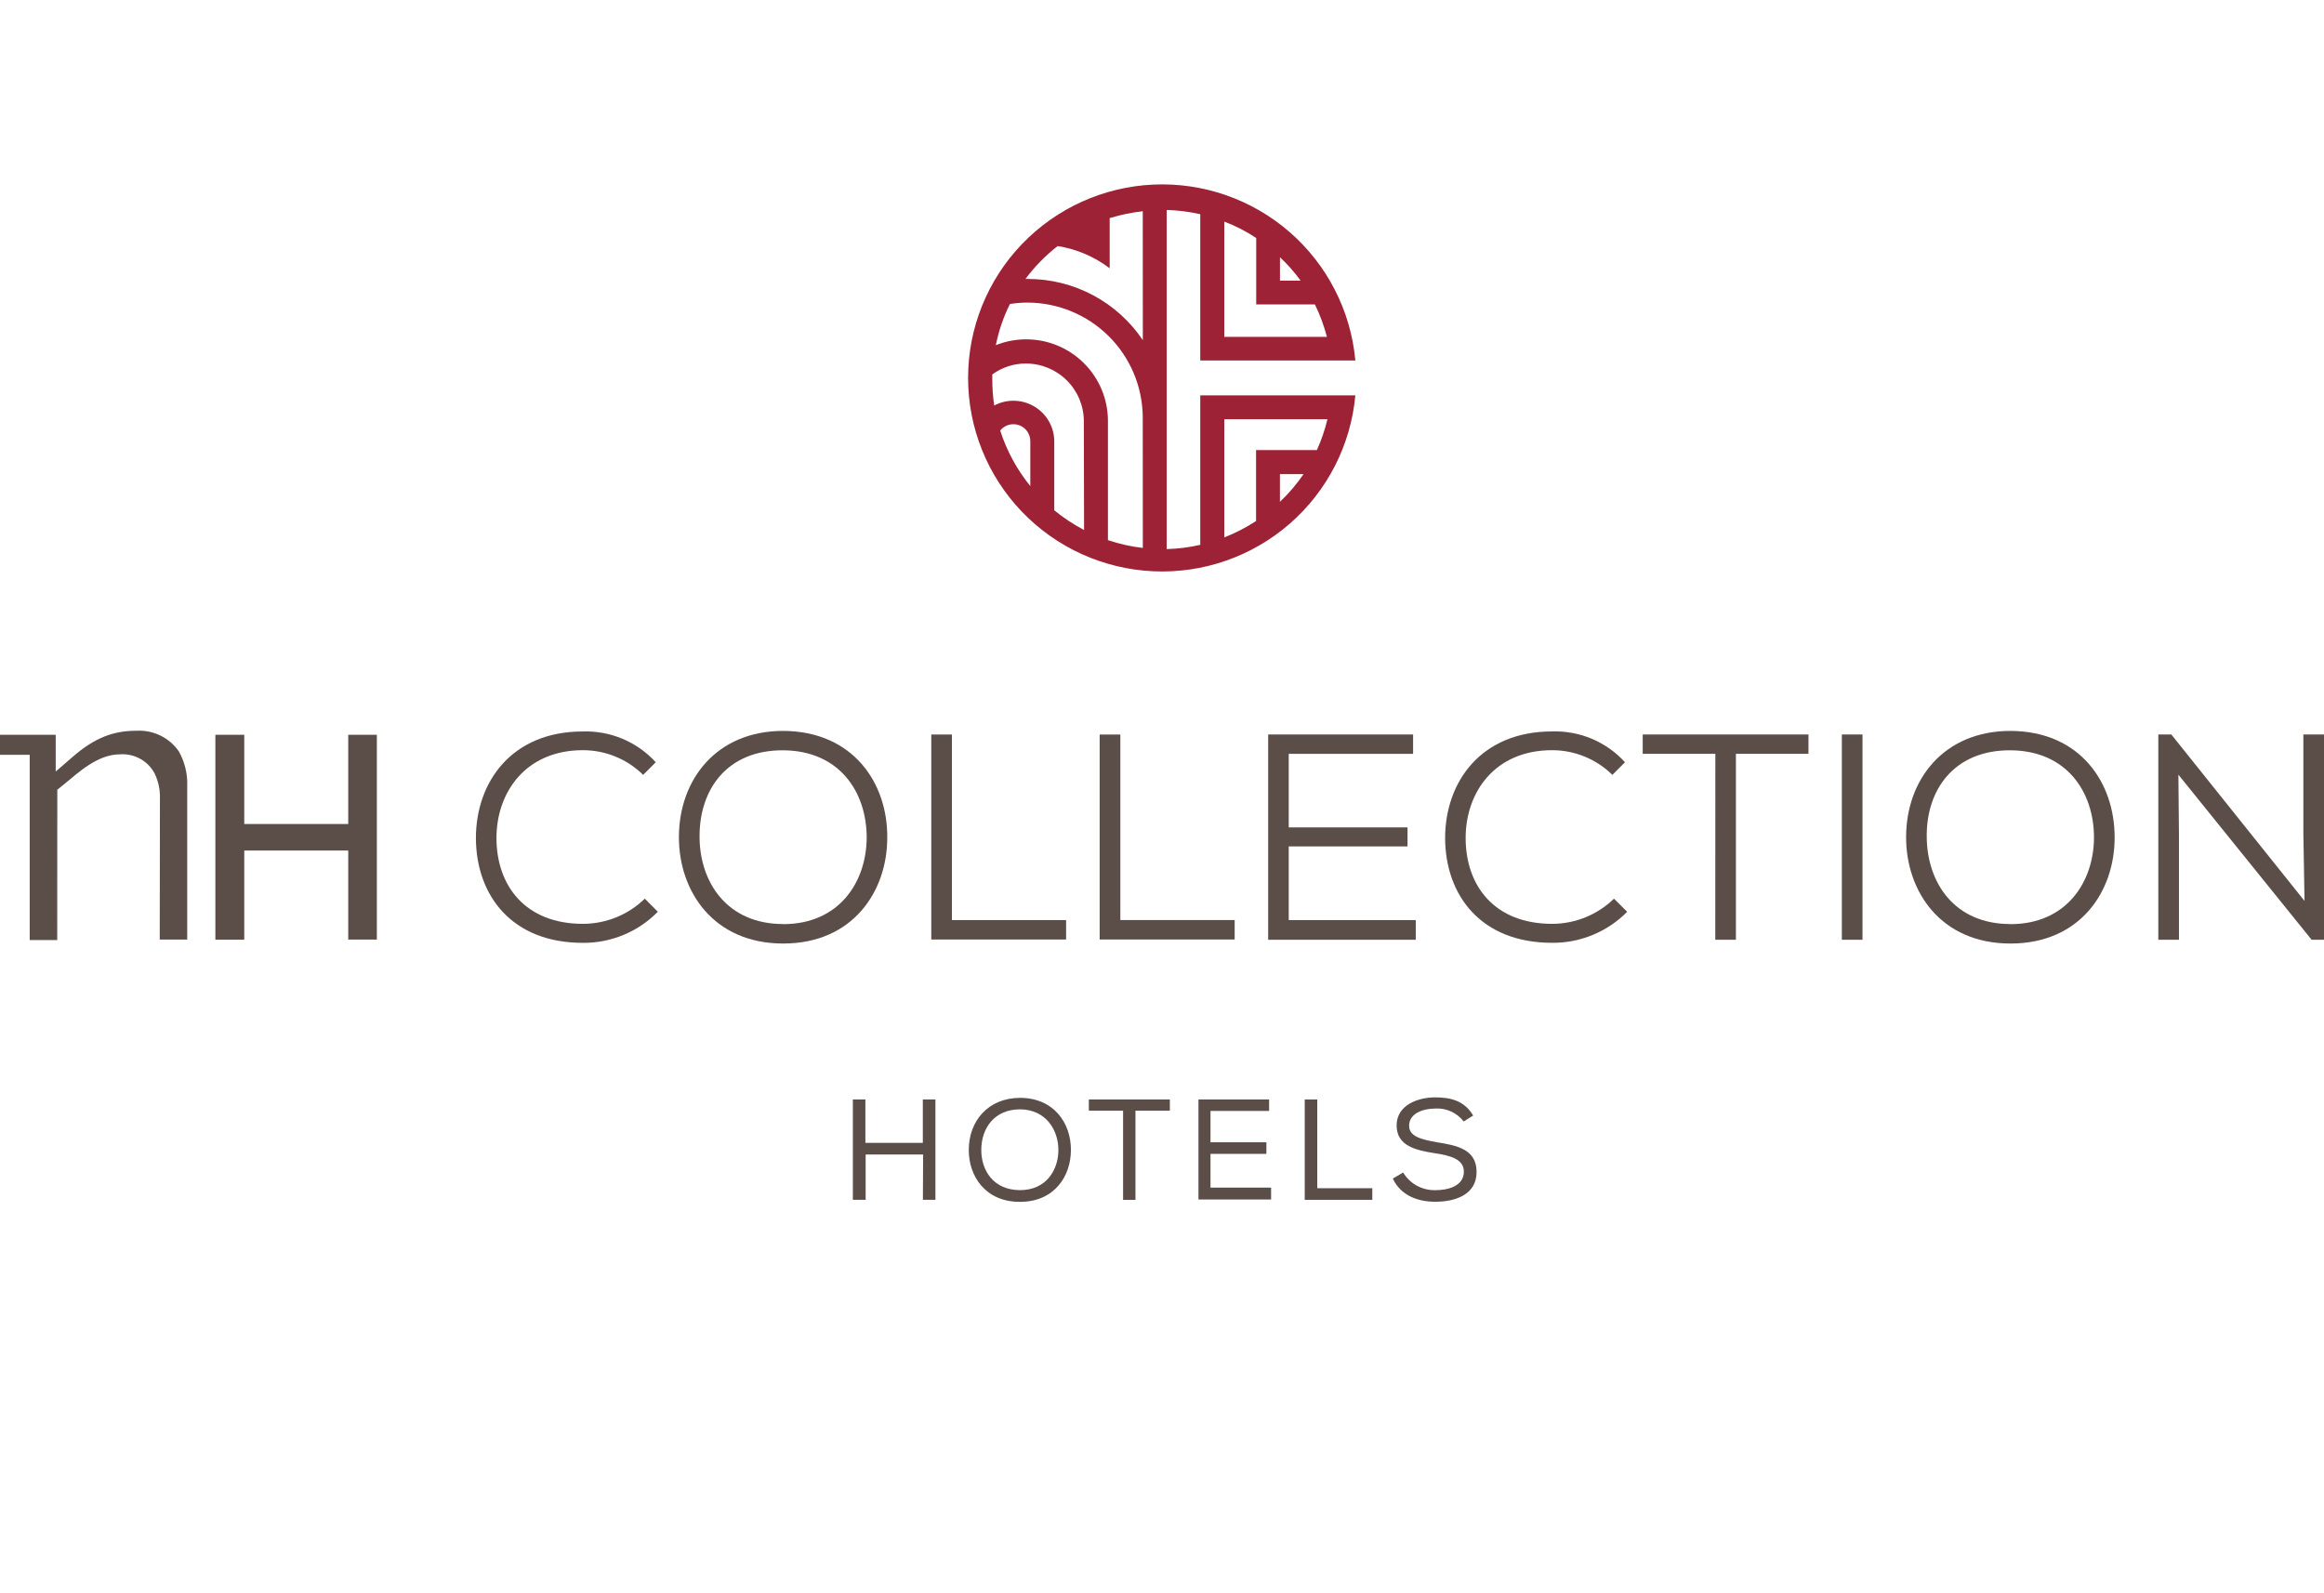 <?xml version="1.0" encoding="UTF-8"?>
<svg xmlns="http://www.w3.org/2000/svg" id="Layer_2" data-name="Layer 2" viewBox="0 0 618.18 423.91">
  <defs>
    <style>
      .cls-1 {
        fill: none;
      }

      .cls-2 {
        fill: #9d2235;
      }

      .cls-3 {
        fill: #5b4d47;
      }
    </style>
  </defs>
  <g id="Layer_1-2" data-name="Layer 1">
    <g>
      <rect class="cls-1" width="618.18" height="423.91"></rect>
      <g>
        <path class="cls-3" d="M174.98,242.58c-2.6,2.64-5.7,4.74-9.13,6.16-3.43,1.42-7.1,2.14-10.81,2.11-18.9,0-28.38-12.61-28.45-27.84,0-14.9,9.46-28.4,28.45-28.4,3.63-.12,7.25.56,10.6,1.97,3.35,1.42,6.35,3.54,8.79,6.22l-3.35,3.36c-4.27-4.22-10.04-6.58-16.04-6.57-15.22,0-22.98,11.24-22.98,23.35,0,12.78,7.76,22.85,22.98,22.85,6.16,0,12.07-2.4,16.47-6.7l3.48,3.49Z"></path>
        <path class="cls-3" d="M236.01,222.88c0,14.27-9.15,28.15-27.68,28.15s-27.74-13.87-27.74-28.28c0-15.33,9.99-28.29,27.74-28.29,18.53.07,27.81,13.82,27.68,28.42ZM208.33,245.87c14.95,0,22.14-11.28,22.21-22.98,0-12.27-7.32-23.18-22.21-23.27-14.89-.09-22.41,10.39-22.25,23.27.15,11.96,7.37,22.96,22.28,22.96l-.04.02Z"></path>
        <path class="cls-3" d="M253.21,195.41v49.38h30.37v5.17h-35.86v-54.54h5.49Z"></path>
        <path class="cls-3" d="M298.01,195.41v49.38h30.41v5.17h-35.91v-54.54h5.51Z"></path>
        <path class="cls-3" d="M376.59,250.03h-39.26v-54.62h38.55v5.15h-33.08v19.57h31.6v5.06h-31.6v19.6h33.79v5.24Z"></path>
        <path class="cls-3" d="M432.83,242.58c-2.6,2.64-5.71,4.73-9.14,6.15-3.43,1.42-7.11,2.14-10.82,2.11-18.94,0-28.39-12.61-28.47-27.84,0-14.9,9.48-28.4,28.47-28.4,3.63-.12,7.24.56,10.59,1.97,3.34,1.42,6.34,3.54,8.78,6.23l-3.35,3.36c-4.27-4.21-10.03-6.57-16.03-6.57-15.28,0-23,11.24-23,23.35,0,12.78,7.72,22.85,23,22.85,6.15,0,12.06-2.41,16.46-6.7l3.5,3.49Z"></path>
        <path class="cls-3" d="M456.28,200.56h-19.32v-5.15h44.09v5.15h-19.3v49.47h-5.49l.02-49.47Z"></path>
        <path class="cls-3" d="M489.93,250.03v-54.62h5.49v54.62h-5.49Z"></path>
        <path class="cls-3" d="M562.49,222.88c0,14.27-9.15,28.15-27.7,28.15s-27.77-13.87-27.77-28.28c0-15.33,10.04-28.29,27.77-28.29,18.55.07,27.76,13.82,27.7,28.42ZM534.79,245.87c14.93,0,22.14-11.28,22.21-22.98,0-12.27-7.32-23.18-22.21-23.27-14.89-.09-22.52,10.39-22.28,23.27.17,11.96,7.34,22.96,22.28,22.96v.02Z"></path>
        <path class="cls-3" d="M613,239.71l-.31-18.07v-26.23h5.49v54.62h-3.29l-35.44-43.92.15,16.12v27.8h-5.49v-54.62h3.46l35.44,44.3Z"></path>
        <path class="cls-3" d="M92.63,249.97h7.61v-54.47h-7.61v23.73h-27.66v-23.73h-7.68v54.51h7.68v-23.73h27.66v23.69ZM42.48,249.97h7.32v-40.71c.14-3.27-.63-6.51-2.23-9.36-1.25-1.8-2.94-3.25-4.92-4.21-1.97-.96-4.16-1.4-6.35-1.27-5.95,0-10.98,1.72-16.96,6.94l-4.52,3.91v-9.77H0v5.31h7.9v49.29h7.32l.02-39.99,1.83-1.48c3.81-3.1,8.85-7.94,14.89-7.94,1.85-.12,3.7.29,5.32,1.18,1.62.9,2.95,2.24,3.83,3.87,1.03,2.12,1.52,4.47,1.43,6.83l-.05,37.4Z"></path>
        <path class="cls-2" d="M319.27,105.2v39.76c-2.93.67-5.92,1.05-8.93,1.13V55.86c3,.09,6,.46,8.93,1.13v38.92h41.25c-1.2-13.2-7.45-25.43-17.46-34.15-10.01-8.72-23-13.25-36.27-12.65-13.27.6-25.8,6.28-34.98,15.86-9.18,9.58-14.3,22.33-14.3,35.58s5.12,26,14.3,35.58c9.18,9.58,21.71,15.26,34.98,15.86,13.27.6,26.26-3.93,36.27-12.65,10.01-8.72,16.26-20.95,17.46-34.15h-41.25ZM340.47,68.44c2.03,1.89,3.86,3.98,5.49,6.22h-5.49v-6.22ZM325.66,58.96c2.98,1.13,5.83,2.59,8.49,4.36v17.67h15.61c1.35,2.77,2.42,5.66,3.2,8.63h-27.3v-30.67ZM274.06,127.27v2.06c-3.56-4.39-6.28-9.4-8.01-14.79.58-.73,1.38-1.26,2.28-1.51.9-.26,1.86-.22,2.74.09.88.31,1.64.89,2.18,1.66.53.77.82,1.68.81,2.61v9.88ZM288.35,141c-2.81-1.47-5.47-3.23-7.92-5.24v-18.36c0-1.87-.5-3.7-1.43-5.32-.93-1.62-2.26-2.97-3.87-3.93-1.61-.96-3.43-1.48-5.3-1.53-1.87-.05-3.72.39-5.37,1.27-.34-2.27-.51-4.55-.51-6.85v-1.42c2.6-1.9,5.74-2.92,8.96-2.9,4.08,0,7.99,1.62,10.88,4.5,2.88,2.88,4.51,6.78,4.51,10.85l.06,28.93ZM303.99,145.78c-3.16-.36-6.27-1.06-9.28-2.08v-31.73c0-5.75-2.3-11.27-6.38-15.34-4.08-4.07-9.61-6.35-15.37-6.35-2.76,0-5.51.52-8.07,1.55.76-3.8,2.02-7.48,3.75-10.95,1.58-.25,3.19-.38,4.79-.38,8.05.06,15.77,3.26,21.48,8.93,5.71,5.67,8.96,13.35,9.06,21.39l.02,34.96ZM303.99,90.5c-3.36-5.01-7.9-9.11-13.23-11.95-5.33-2.84-11.27-4.33-17.31-4.33h-.69c2.46-3.29,5.34-6.24,8.58-8.76,5.03.8,9.78,2.83,13.83,5.91v-13.34c2.87-.88,5.82-1.49,8.8-1.83l.02,34.3ZM340.46,133.51v-7.37h6.29c-1.83,2.68-3.95,5.16-6.31,7.39l.02-.02ZM350.3,119.75h-16.19v18.87c-2.66,1.74-5.49,3.2-8.45,4.36v-31.45h27.44c-.68,2.83-1.62,5.58-2.82,8.23l.02-.02Z"></path>
        <path class="cls-3" d="M245.54,307.16h-15.28v12.05h-3.4v-26.69h3.33v11.55h15.28v-11.55h3.35v26.69h-3.33l.06-12.05Z"></path>
        <path class="cls-3" d="M284.86,305.96c0,6.97-4.39,13.8-13.56,13.8s-13.61-6.79-13.61-13.8c0-7.74,5.2-13.87,13.65-13.87,9.06.02,13.56,6.81,13.52,13.87ZM271.34,295.14c-6.81,0-10.32,5-10.32,10.82,0,5.48,3.27,10.68,10.32,10.68s10.19-5.48,10.19-10.68-3.2-10.75-10.19-10.82Z"></path>
        <path class="cls-3" d="M289.63,295.5v-2.98h21.55v2.98h-9.15v23.73h-3.29v-23.73h-9.11Z"></path>
        <path class="cls-3" d="M318.79,292.52h18.79v3.05h-15.59v8.34h14.87v3.08h-14.87v8.98h16.12v3.16h-19.32v-26.61Z"></path>
        <path class="cls-3" d="M350.39,316.13h14.64v3.09h-17.97v-26.69h3.33v23.6Z"></path>
        <path class="cls-3" d="M381.84,294.93c-3.4,0-7.02,1.33-7.02,4.58,0,2.9,3.33,3.65,7.32,4.38,5.34.84,10.63,1.83,10.63,7.92s-5.76,7.92-10.98,7.92c-4.74,0-9.24-1.72-11.3-6.17l2.74-1.61c.89,1.47,2.15,2.68,3.66,3.51,1.51.82,3.21,1.23,4.94,1.19,3.24,0,7.56-1.02,7.56-4.95,0-3.32-3.66-4.27-7.72-4.88-5.16-.8-10.17-1.99-10.17-7.39s5.62-7.47,10.24-7.47c3.97,0,7.76.8,10.12,4.84l-2.52,1.57c-.88-1.14-2.01-2.04-3.32-2.64-1.3-.6-2.73-.88-4.17-.81Z"></path>
      </g>
    </g>
  </g>
</svg>

